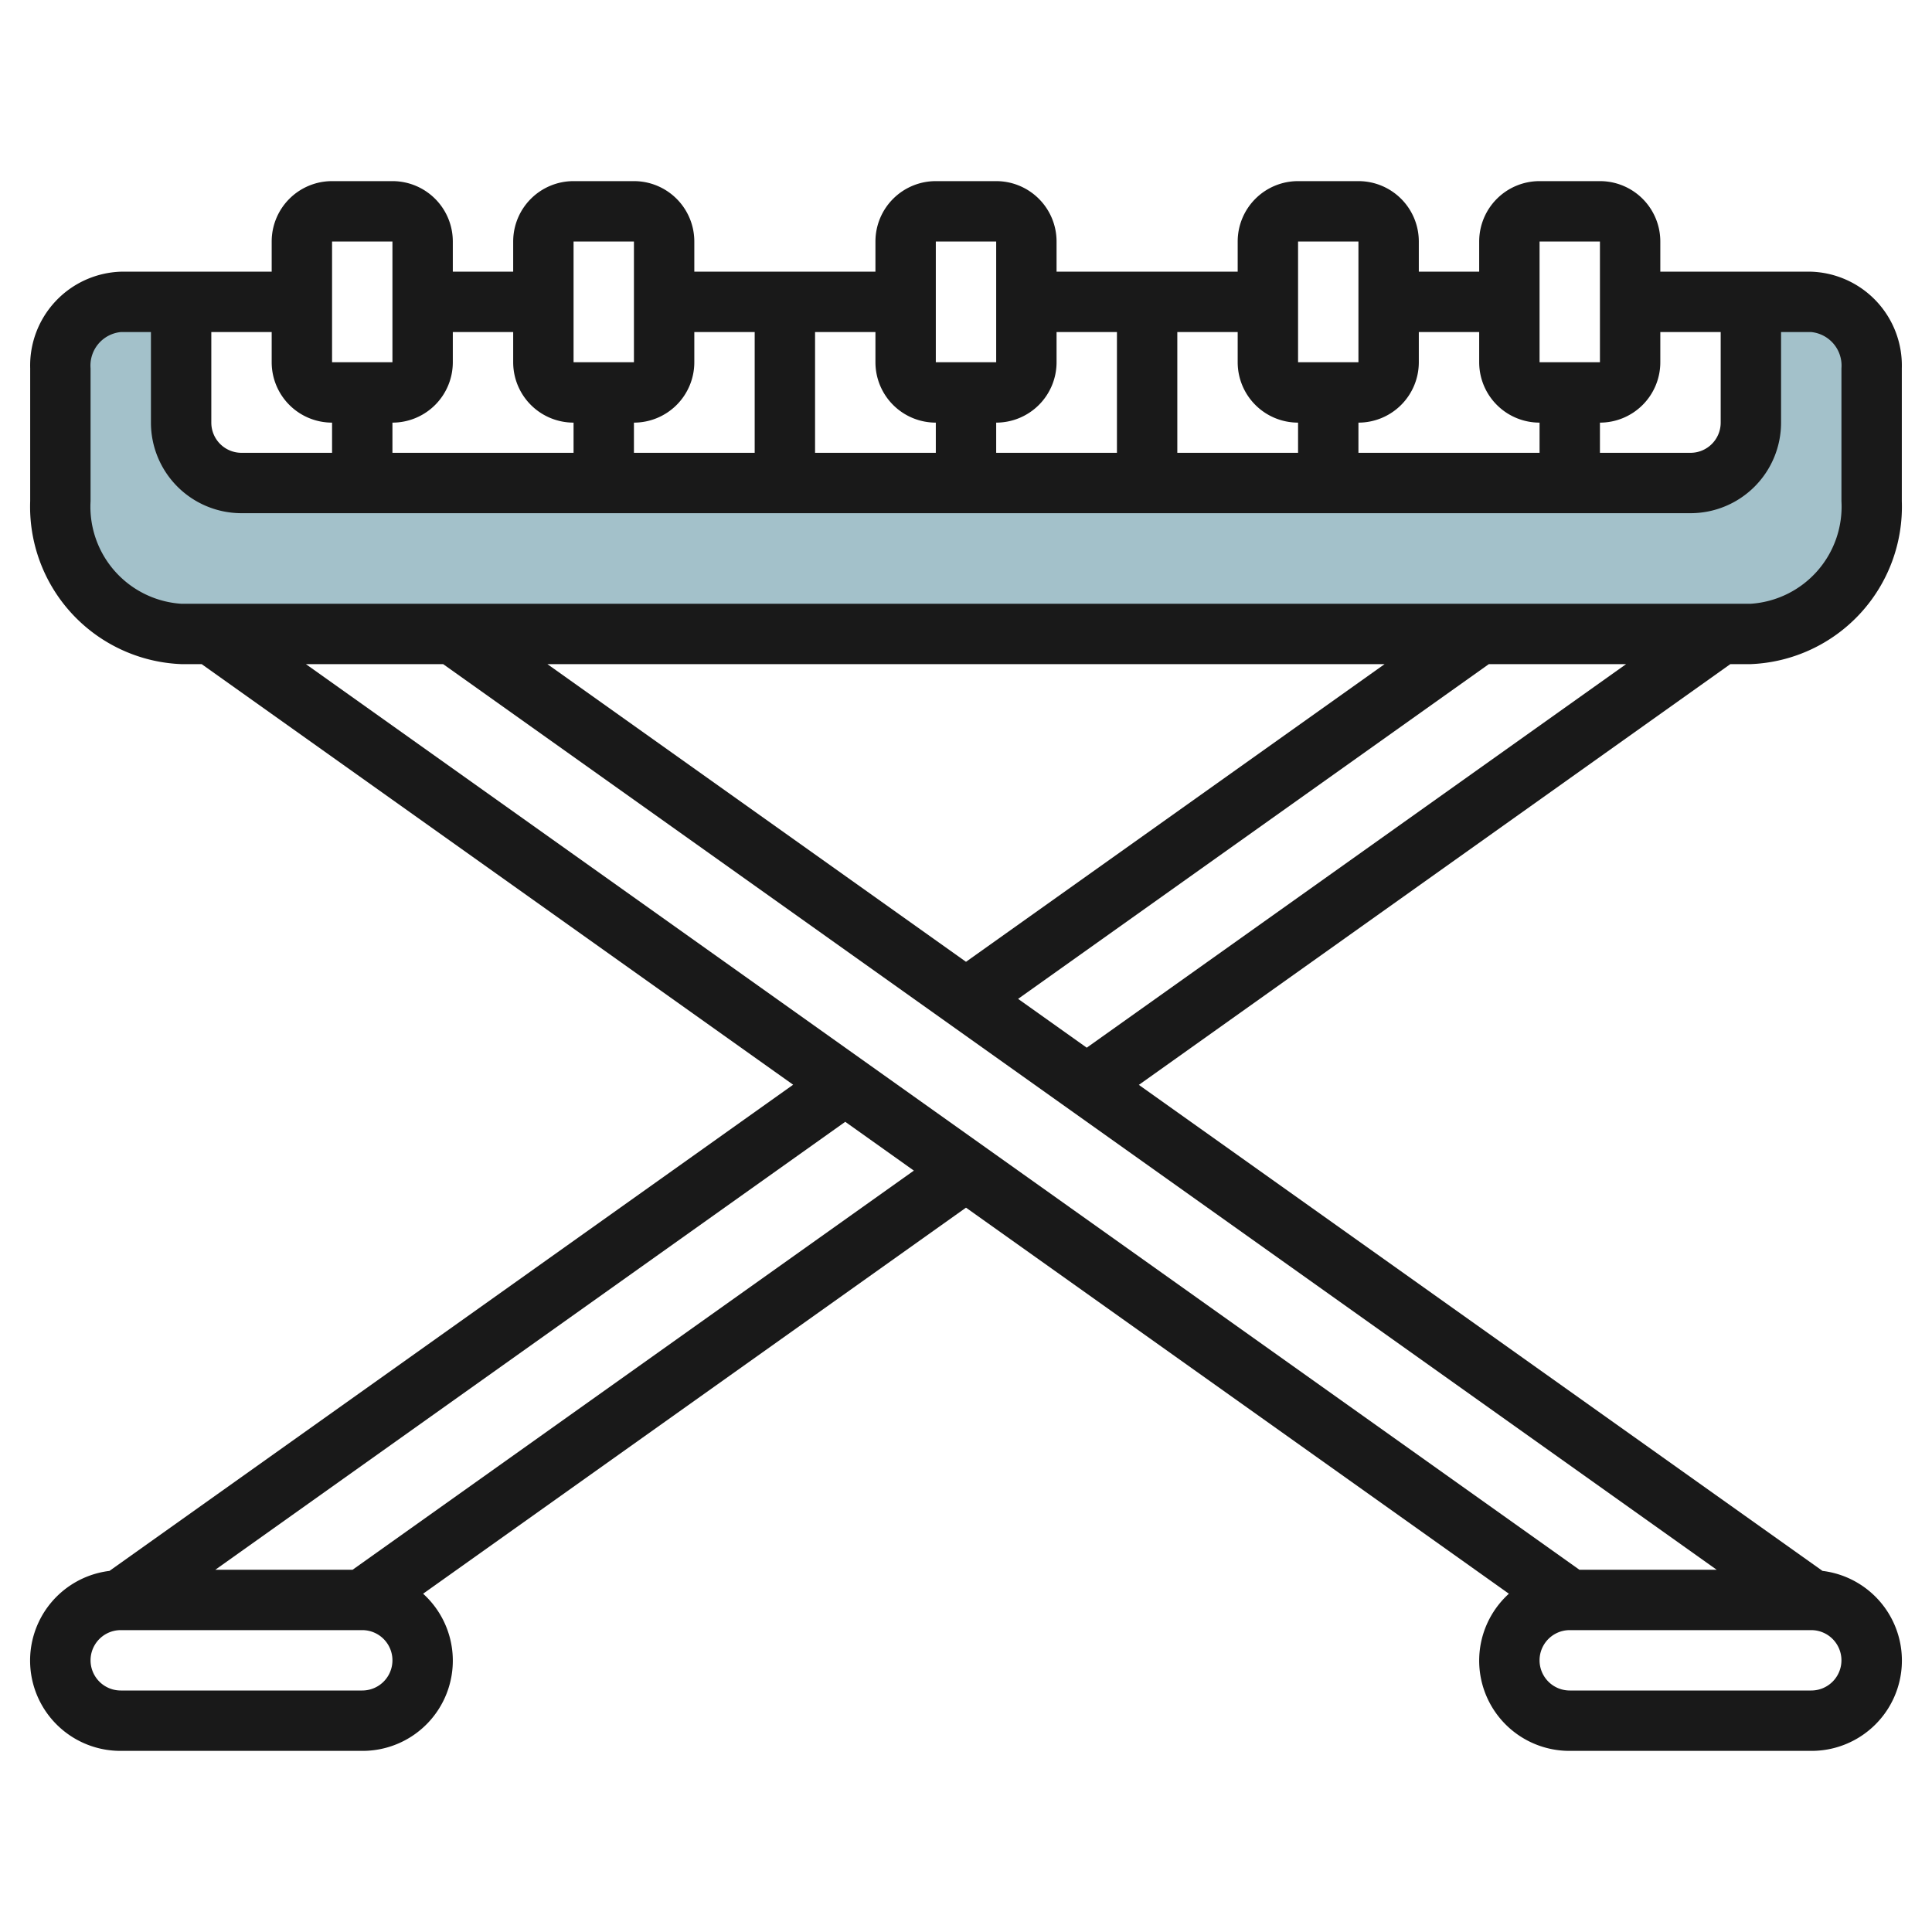 <?xml version="1.0" encoding="UTF-8"?>
<svg xmlns="http://www.w3.org/2000/svg" id="Artboard_30" data-name="Artboard 30" viewBox="0 0 64 64" width="512" height="512"><path d="M60,10H58v4a2,2,0,0,1-2,2H8a2,2,0,0,1-2-2V10H4a2.107,2.107,0,0,0-2,2.2v4.4A4.214,4.214,0,0,0,6,21H58a4.214,4.214,0,0,0,4-4.4V12.2A2.107,2.107,0,0,0,60,10Z" style="fill:#a3c1ca"/><path d="M60,9H55V8a2,2,0,0,0-2-2H51a2,2,0,0,0-2,2V9H47V8a2,2,0,0,0-2-2H43a2,2,0,0,0-2,2V9H35V8a2,2,0,0,0-2-2H31a2,2,0,0,0-2,2V9H23V8a2,2,0,0,0-2-2H19a2,2,0,0,0-2,2V9H15V8a2,2,0,0,0-2-2H11A2,2,0,0,0,9,8V9H4a3.109,3.109,0,0,0-3,3.2v4.4A5.218,5.218,0,0,0,6,22h.68L26.274,35.933,3.627,52.038A2.992,2.992,0,0,0,4,58h8a2.989,2.989,0,0,0,2.016-5.206L32,40.005,49.984,52.794A2.989,2.989,0,0,0,52,58h8a2.992,2.992,0,0,0,.373-5.962l-22.647-16.1L57.32,22H58a5.218,5.218,0,0,0,5-5.4V12.2A3.109,3.109,0,0,0,60,9Zm-3,2v3a1,1,0,0,1-1,1H53V14a2,2,0,0,0,2-2V11ZM51,8h2v4H51Zm-2,3v1a2,2,0,0,0,2,2v1H45V14a2,2,0,0,0,2-2V11ZM43,8h2v4H43Zm0,6v1H39V11h2v1A2,2,0,0,0,43,14Zm-6-3v4H33V14a2,2,0,0,0,2-2V11ZM31,8h2v4H31Zm0,6v1H27V11h2v1A2,2,0,0,0,31,14Zm-6-3v4H21V14a2,2,0,0,0,2-2V11ZM19,8h2v4H19Zm-2,3v1a2,2,0,0,0,2,2v1H13V14a2,2,0,0,0,2-2V11ZM11,8h2v4H11Zm0,6v1H8a1,1,0,0,1-1-1V11H9v1A2,2,0,0,0,11,14Zm7.133,8H45.867L32,31.861ZM14.68,22,56.867,52H52.32L10.133,22ZM12,56H4a1,1,0,0,1,0-2h8a1,1,0,0,1,0,2Zm-.32-4H7.133L28,37.161l2.273,1.617ZM61,55a1,1,0,0,1-1,1H52a1,1,0,0,1,0-2h8A1,1,0,0,1,61,55ZM36,34.706l-2.274-1.617L49.32,22h4.547ZM61,16.6A3.223,3.223,0,0,1,58,20H6a3.223,3.223,0,0,1-3-3.4V12.2A1.115,1.115,0,0,1,4,11H5v3a3,3,0,0,0,3,3H56a3,3,0,0,0,3-3V11h1a1.115,1.115,0,0,1,1,1.2Z" style="fill:#191919"/></svg>
